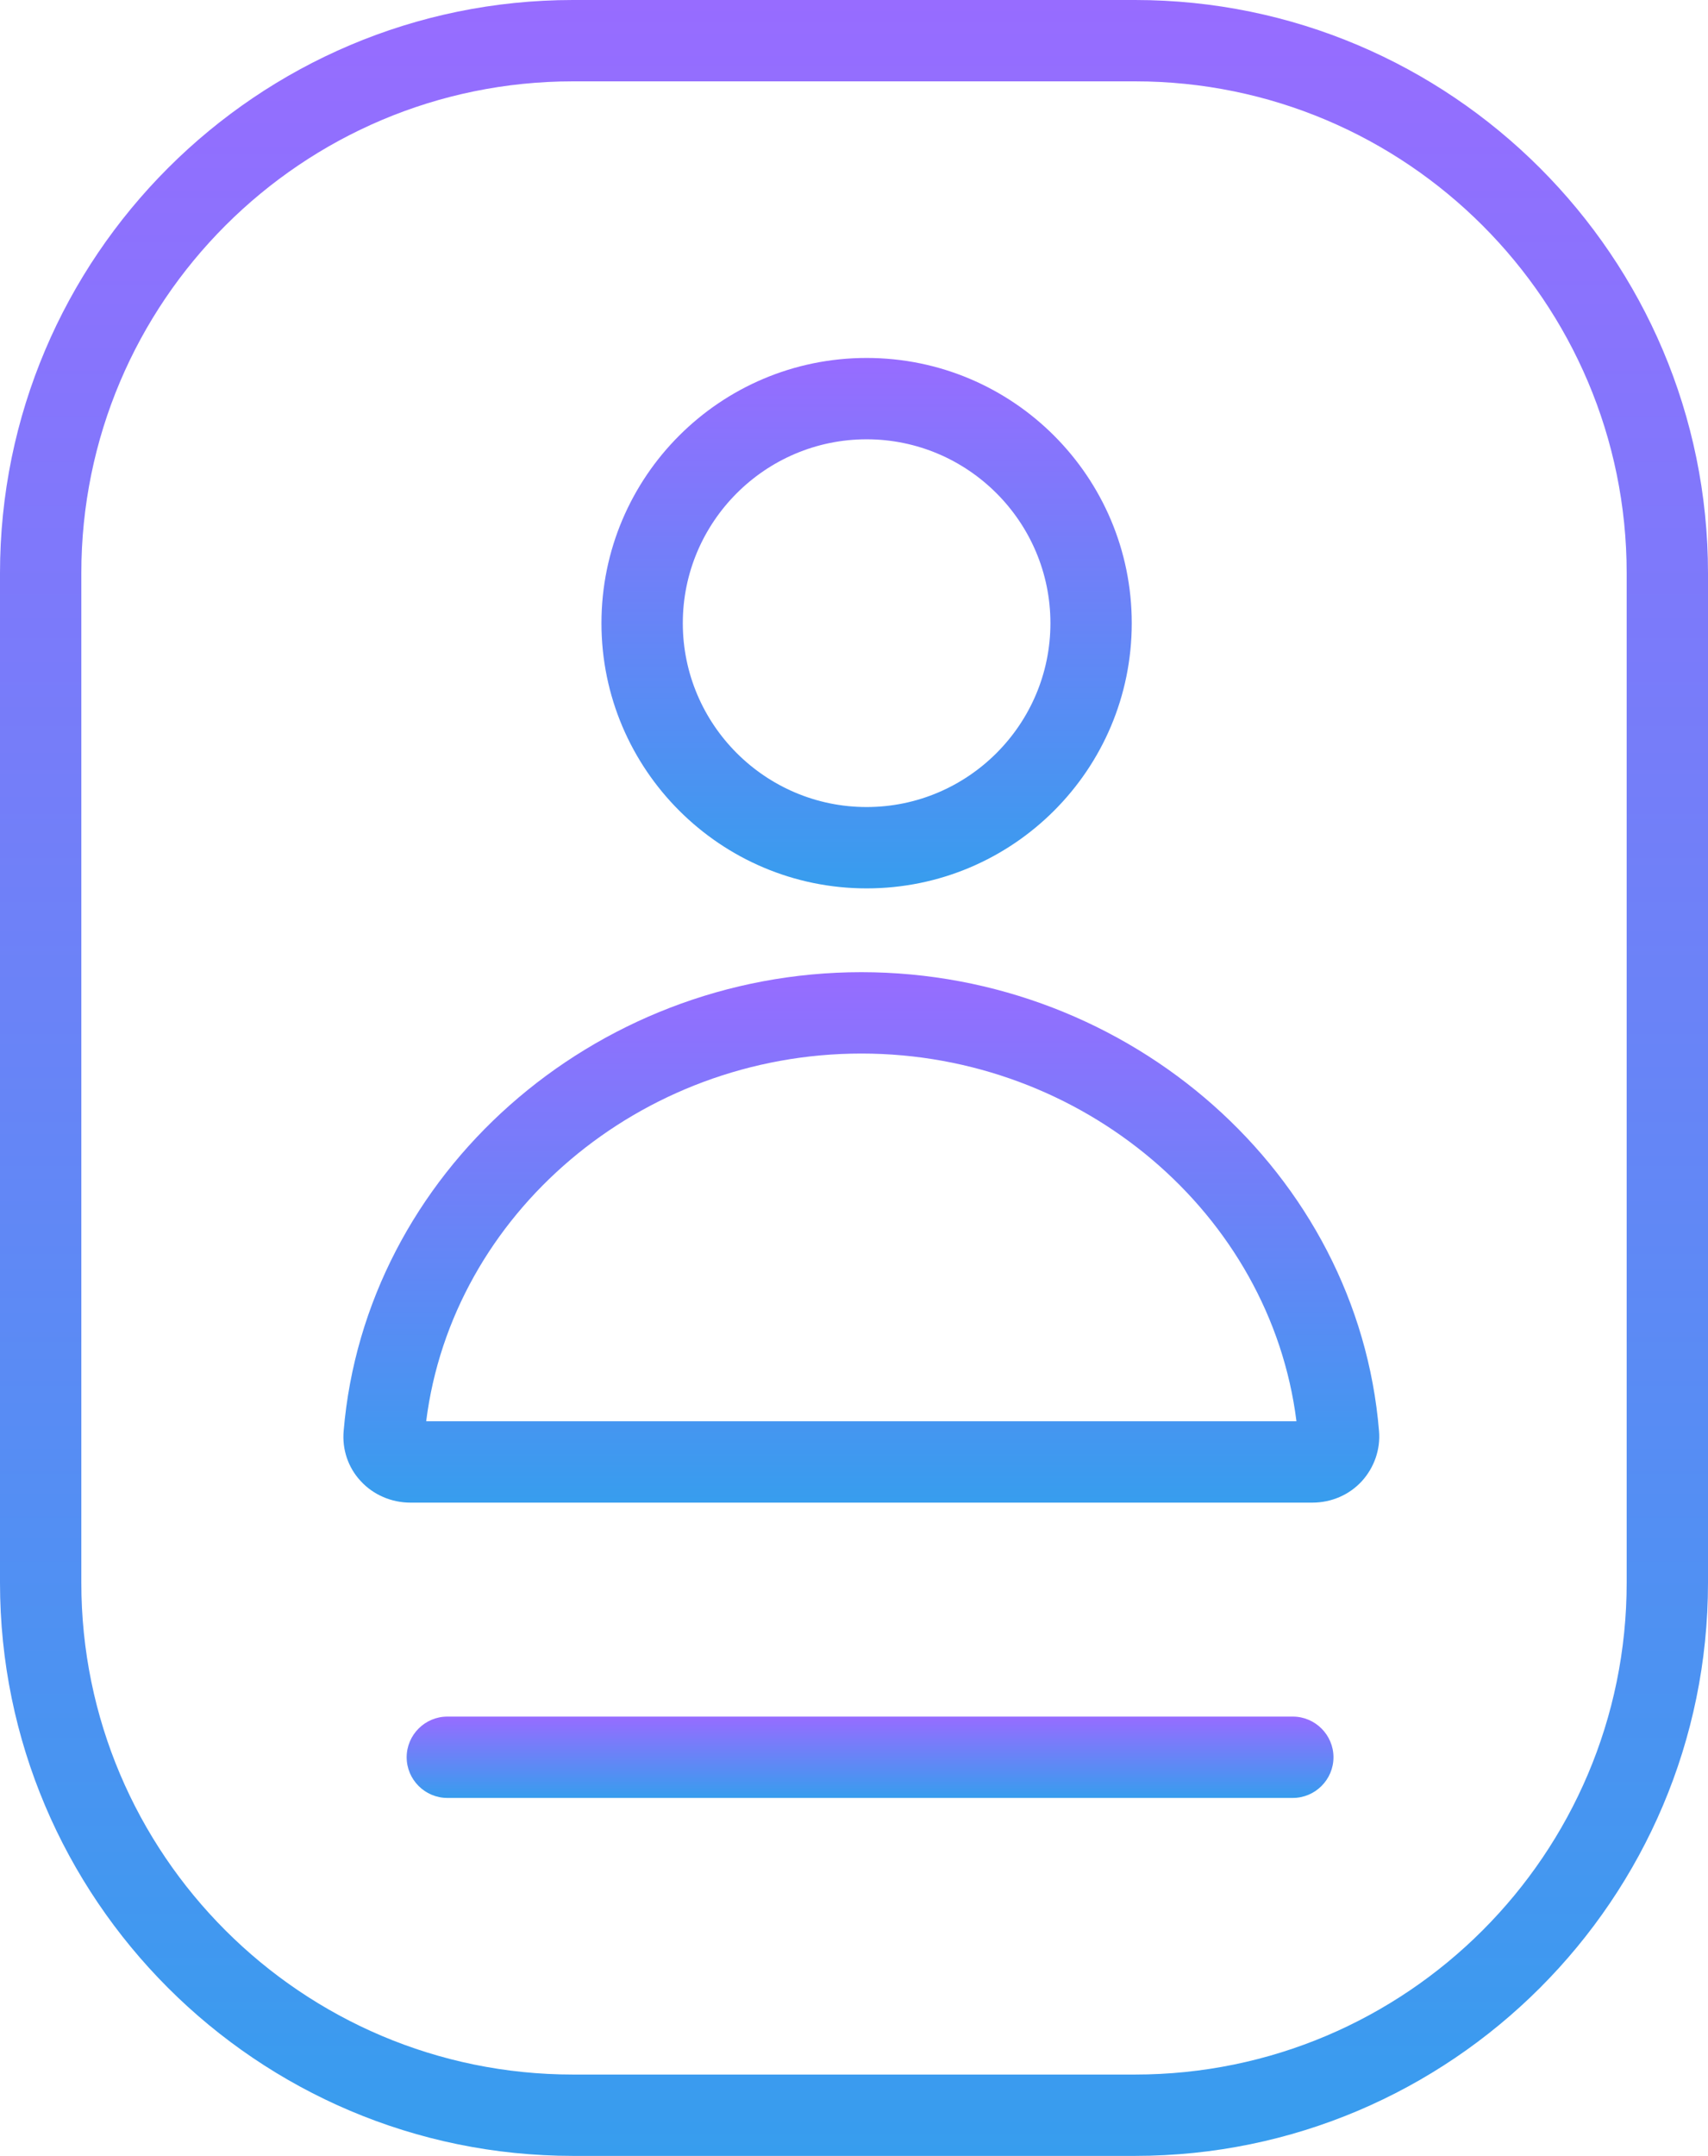 <svg width="65" height="82" viewBox="0 0 65 82" fill="none" xmlns="http://www.w3.org/2000/svg">
<g clip-path="url(#clip0_1410_902)">
<path d="M43.194 82H21.806C9.781 82 0 72.222 0 60.2V21.8C0 9.778 9.781 0 21.806 0H43.194C55.219 0 65 9.778 65 21.8V60.2C65 72.222 55.219 82 43.194 82ZM21.806 3.094C11.483 3.094 3.095 11.48 3.095 21.8V60.2C3.095 70.52 11.483 78.906 21.806 78.906H43.194C53.517 78.906 61.905 70.52 61.905 60.2V21.8C61.905 11.48 53.517 3.094 43.194 3.094H21.806Z" fill="url(#paint0_linear_1410_902)"/>
<path d="M49.199 68.385H17.024C16.173 68.385 15.476 67.689 15.476 66.838C15.476 65.987 16.173 65.291 17.024 65.291H49.199C50.05 65.291 50.747 65.987 50.747 66.838C50.747 67.689 50.05 68.385 49.199 68.385Z" fill="url(#paint1_linear_1410_902)"/>
<path d="M49.957 57.153H15.616C14.904 57.153 14.207 56.858 13.727 56.333C13.248 55.822 13.016 55.126 13.078 54.429C13.898 44.651 22.549 36.977 32.779 36.977C43.008 36.977 51.675 44.636 52.48 54.429C52.542 55.126 52.294 55.822 51.83 56.333C51.35 56.858 50.669 57.153 49.942 57.153H49.957ZM16.235 54.058H49.338C48.348 46.168 41.198 40.072 32.779 40.072C24.36 40.072 17.21 46.168 16.219 54.058H16.235Z" fill="url(#paint2_linear_1410_902)"/>
<path d="M32.98 33.79C27.424 33.79 22.889 29.273 22.889 23.703C22.889 18.133 27.409 13.615 32.98 13.615C38.551 13.615 43.07 18.133 43.07 23.703C43.07 29.273 38.551 33.79 32.98 33.79ZM32.98 16.709C29.126 16.709 25.985 19.85 25.985 23.703C25.985 27.555 29.126 30.696 32.98 30.696C36.834 30.696 39.975 27.555 39.975 23.703C39.975 19.85 36.834 16.709 32.98 16.709Z" fill="url(#paint3_linear_1410_902)"/>
</g>
<defs>
<linearGradient id="paint0_linear_1410_902" x1="32.5" y1="0" x2="32.5" y2="82" gradientUnits="userSpaceOnUse">
<stop stop-color="#976CFF"/>
<stop offset="1" stop-color="#379DEE"/>
</linearGradient>
<linearGradient id="paint1_linear_1410_902" x1="33.111" y1="65.291" x2="33.111" y2="68.385" gradientUnits="userSpaceOnUse">
<stop stop-color="#976CFF"/>
<stop offset="1" stop-color="#379DEE"/>
</linearGradient>
<linearGradient id="paint2_linear_1410_902" x1="32.778" y1="36.977" x2="32.778" y2="57.153" gradientUnits="userSpaceOnUse">
<stop stop-color="#976CFF"/>
<stop offset="1" stop-color="#379DEE"/>
</linearGradient>
<linearGradient id="paint3_linear_1410_902" x1="32.98" y1="13.615" x2="32.98" y2="33.79" gradientUnits="userSpaceOnUse">
<stop stop-color="#976CFF"/>
<stop offset="1" stop-color="#379DEE"/>
</linearGradient>
<clipPath id="clip0_1410_902">
<rect width="65" height="82" fill="white"/>
</clipPath>
</defs>
</svg>
